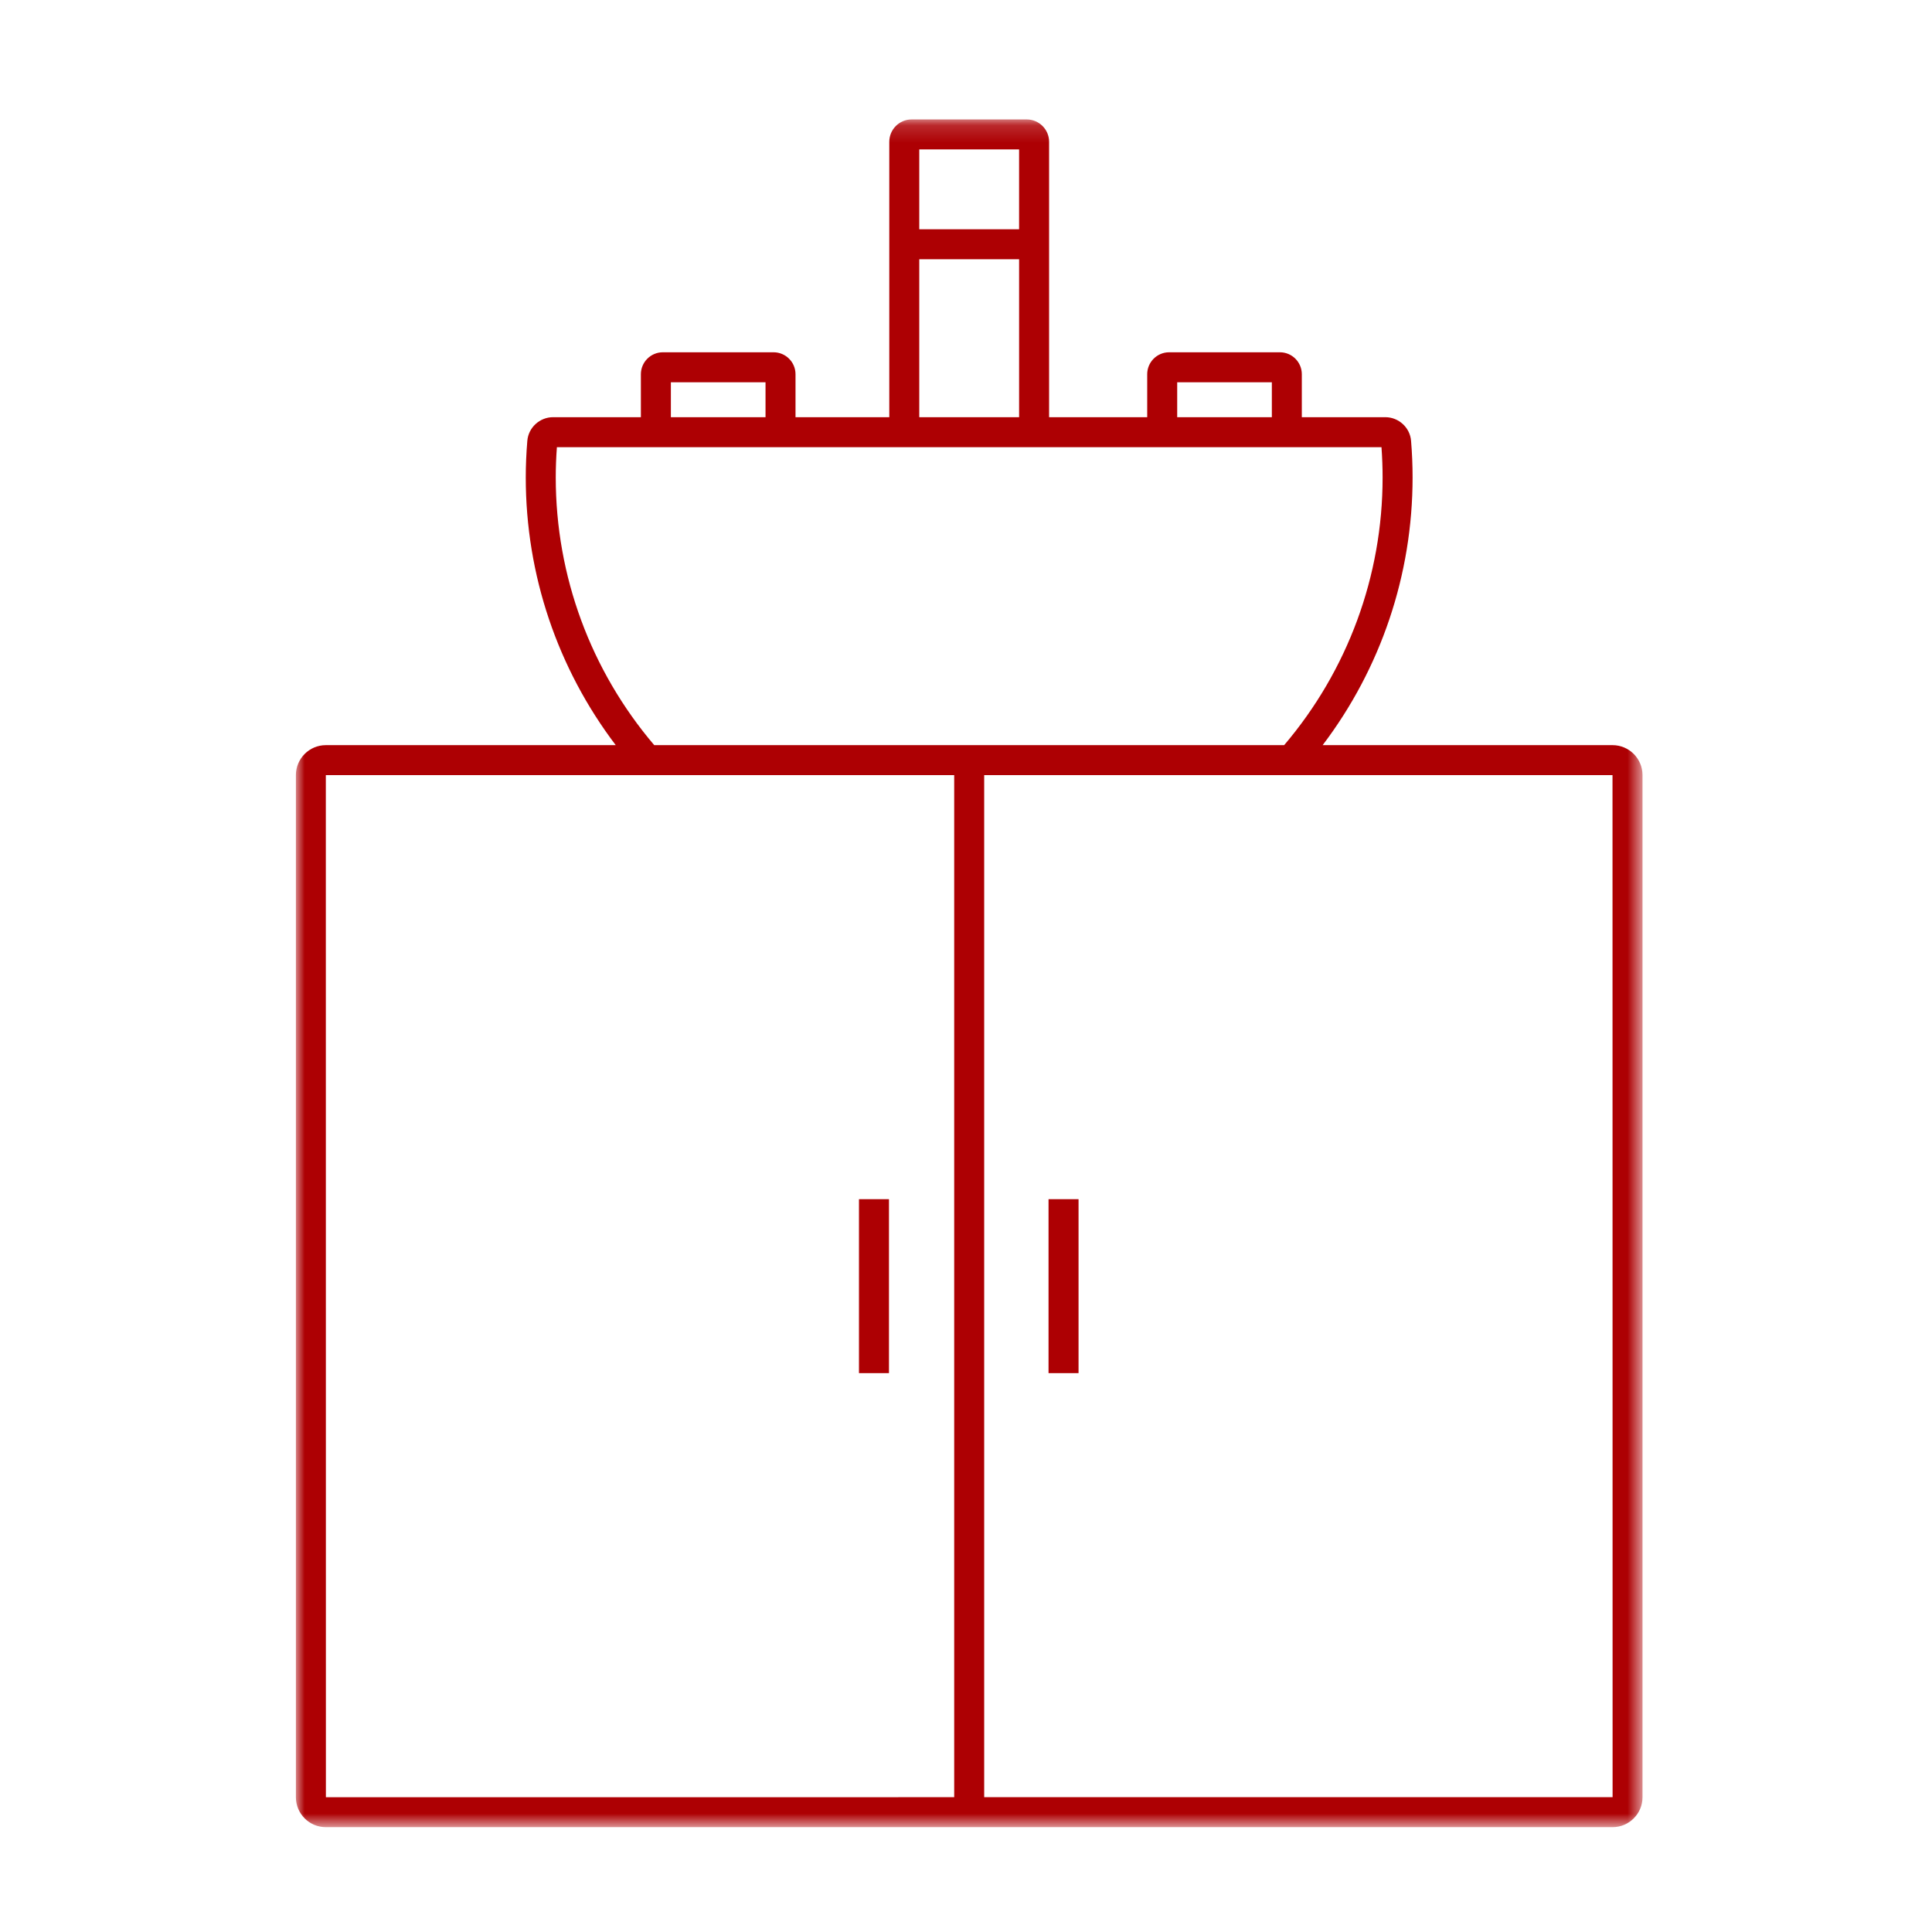 <?xml version="1.0" encoding="UTF-8"?>
<svg width="111px" height="111px" viewBox="0 0 111 111" version="1.1" xmlns="http://www.w3.org/2000/svg" xmlns:xlink="http://www.w3.org/1999/xlink">
    <!-- Generator: Sketch 63.1 (92452) - https://sketch.com -->
    <title>群組</title>
    <desc>Created with Sketch.</desc>
    <defs>
        <polygon id="path-1" points="0 0.161 77.367 0.161 77.367 98.276 0 98.276"></polygon>
        <polygon id="path-3" points="0 98.977 77.367 98.977 77.367 0.862 0 0.862"></polygon>
    </defs>
    <g id="page-1" stroke="none" stroke-width="1" fill="none" fill-rule="evenodd">
        <g id="02_products_a" transform="translate(-1198, -1149)">
            <g id="群組" transform="translate(1215, 1155)">
                <g transform="translate(0, 0.701)">
                    <mask id="mask-2" fill="white">
                        <use xlink:href="#path-1"></use>
                    </mask>
                    <g id="Clip-2"></g>
                    <path d="M14.93,20.734 C14.93,20.169 14.952,19.583 14.996,18.991 L19.821,18.991 L28.705,18.991 L34.093,18.991 L43.274,18.991 L48.911,18.991 L57.794,18.991 L62.371,18.991 C62.413,19.574 62.435,20.159 62.435,20.734 C62.435,26.389 60.428,31.821 56.779,36.11 L20.588,36.11 C16.938,31.821 14.93,26.39 14.93,20.734 L14.93,20.734 Z M21.544,17.268 L26.982,17.268 L26.982,15.262 L21.544,15.262 L21.544,17.268 Z M35.815,17.268 L41.551,17.268 L41.551,8.193 L35.815,8.193 L35.815,17.268 Z M35.815,6.471 L41.55,6.471 L41.55,1.883 L35.815,1.883 L35.815,6.471 Z M50.634,17.268 L56.072,17.268 L56.072,15.262 L50.634,15.262 L50.634,17.268 Z M75.649,96.553 L39.545,96.554 L39.545,37.832 L75.644,37.831 L75.649,96.553 Z M1.72,37.833 L37.822,37.832 L37.822,96.554 L1.724,96.556 L1.72,37.833 Z M0,37.831 L0,96.556 C0,97.504 0.772,98.276 1.72,98.276 L75.647,98.276 C76.595,98.276 77.368,97.504 77.368,96.556 L77.368,37.831 C77.368,36.883 76.595,36.11 75.647,36.11 L58.991,36.11 C62.335,31.701 64.158,26.318 64.158,20.734 C64.158,20.037 64.129,19.327 64.07,18.621 C64.007,17.863 63.359,17.268 62.593,17.268 L57.794,17.268 L57.794,14.799 C57.794,14.104 57.23,13.539 56.535,13.539 L50.17,13.539 C49.476,13.539 48.911,14.104 48.911,14.799 L48.911,17.268 L43.274,17.268 L43.274,1.446 C43.274,0.737 42.697,0.161 41.989,0.161 L35.375,0.161 C34.668,0.161 34.093,0.737 34.093,1.446 L34.093,17.268 L28.705,17.268 L28.705,14.799 C28.705,14.104 28.139,13.539 27.445,13.539 L21.081,13.539 C20.387,13.539 19.821,14.104 19.821,14.799 L19.821,17.268 L14.774,17.268 C14.009,17.268 13.361,17.862 13.297,18.621 C13.237,19.337 13.207,20.049 13.207,20.734 C13.207,26.319 15.031,31.702 18.376,36.11 L1.72,36.11 C0.772,36.11 0,36.883 0,37.831 L0,37.831 Z" id="Fill-1" fill="#AD0003" mask="url(#mask-2)"></path>
                </g>
                <mask id="mask-4" fill="white">
                    <use xlink:href="#path-3"></use>
                </mask>
                <g id="Clip-4"></g>
                <polygon id="Fill-3" fill="#AD0003" mask="url(#mask-4)" points="43.242 72.891 44.966 72.891 44.966 62.897 43.242 62.897"></polygon>
                <polygon id="Fill-5" fill="#AD0003" mask="url(#mask-4)" points="32.351 72.891 34.074 72.891 34.074 62.897 32.351 62.897"></polygon>
            </g>
        </g>
    </g>
</svg>